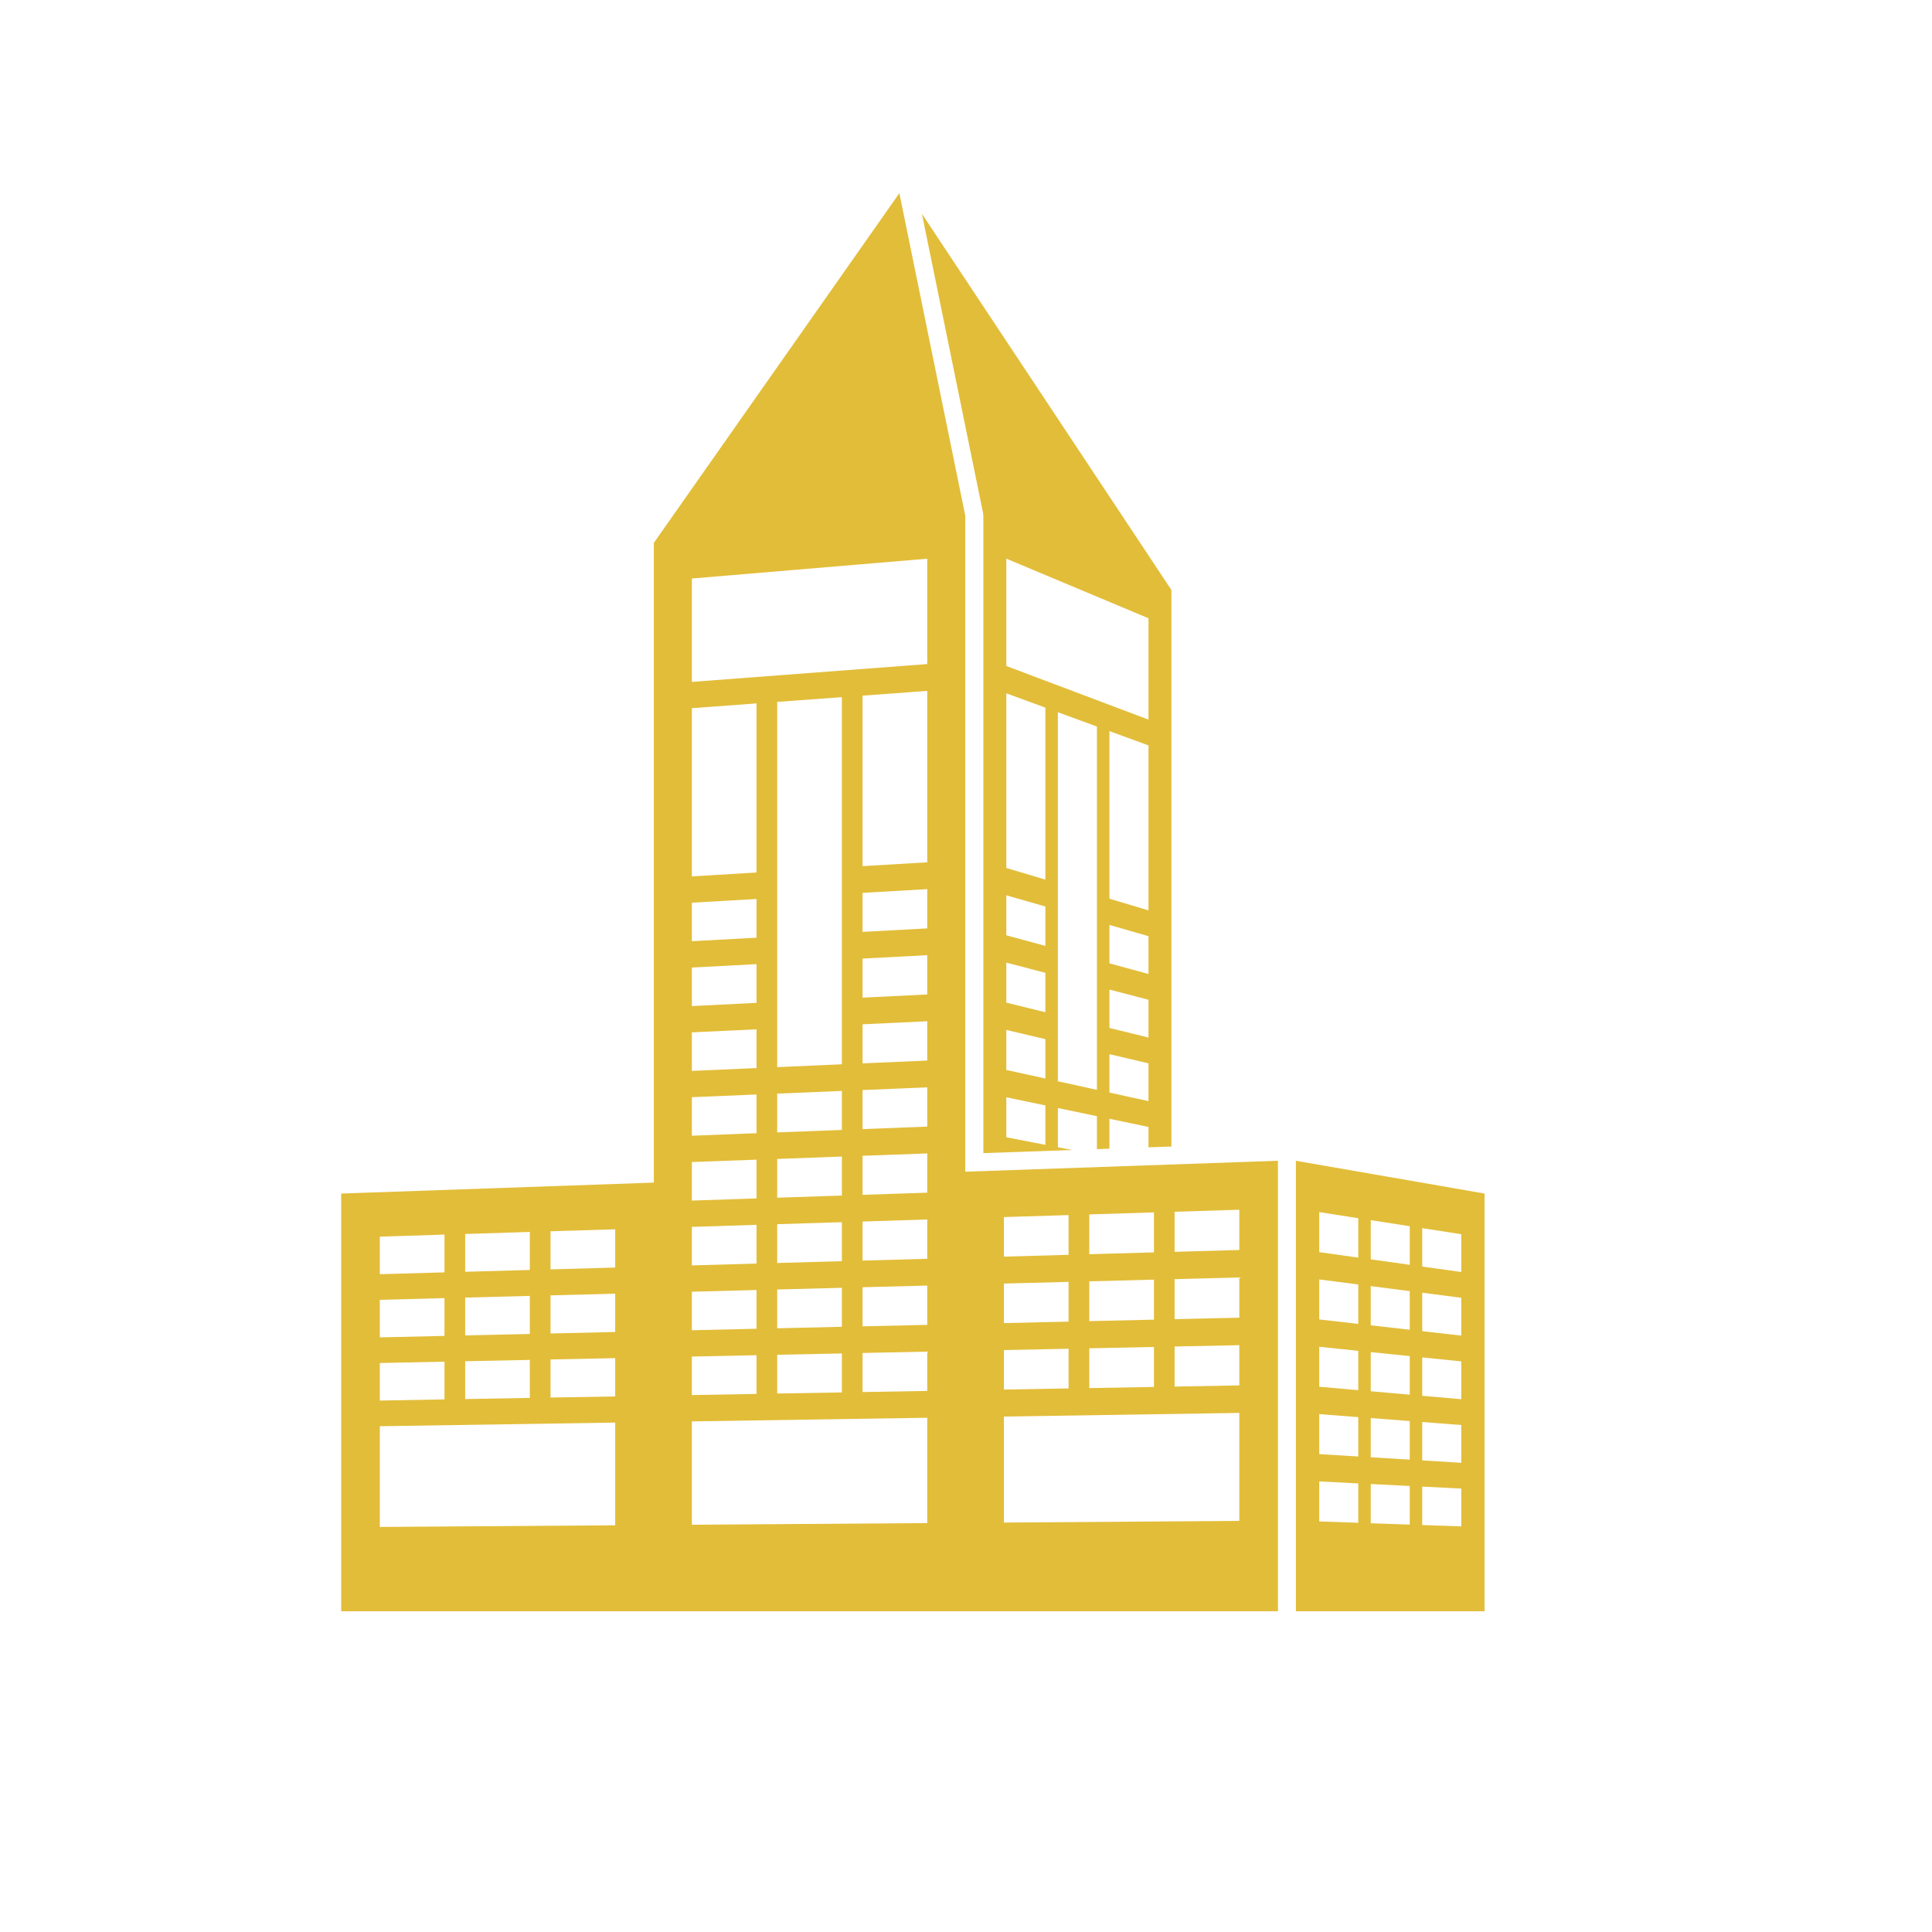 <svg xmlns="http://www.w3.org/2000/svg" xmlns:xlink="http://www.w3.org/1999/xlink" width="500" zoomAndPan="magnify" viewBox="0 0 375 375" height="500" preserveAspectRatio="xMidYMid meet" version="1.0"><defs><clipPath id="e0049c0295"><path d="M 251 225 L 288.188 225 L 288.188 312.75 L 251 312.75 Z M 251 225 " clip-rule="nonzero"/></clipPath><clipPath id="541c78765d"><path d="M 66.188 37.5 L 249 37.5 L 249 312.75 L 66.188 312.75 Z M 66.188 37.5 " clip-rule="nonzero"/></clipPath></defs><g clip-path="url(#e0049c0295)"><path fill="#e2bd39" d="M 256.062 287.543 L 263.637 287.93 L 263.637 295.574 L 256.062 295.309 Z M 266.059 288.047 L 273.633 288.43 L 273.633 295.926 L 266.059 295.66 Z M 276.055 288.547 L 283.633 288.934 L 283.633 296.273 L 276.055 296.008 Z M 256.062 274.48 L 263.637 275.062 L 263.637 282.703 L 256.062 282.246 Z M 266.059 275.242 L 273.633 275.828 L 273.633 283.312 L 266.059 282.855 Z M 276.055 276.008 L 283.633 276.598 L 283.633 283.93 L 276.055 283.461 Z M 256.062 261.406 L 263.637 262.191 L 263.637 269.836 L 256.062 269.168 Z M 266.059 262.441 L 273.633 263.219 L 273.633 270.707 L 266.059 270.047 Z M 276.055 263.469 L 283.633 264.246 L 283.633 271.586 L 276.055 270.922 Z M 256.062 248.34 L 263.637 249.32 L 263.637 256.965 L 256.062 256.105 Z M 266.059 249.633 L 273.633 250.609 L 273.633 258.102 L 266.059 257.242 Z M 276.055 250.918 L 283.633 251.898 L 283.633 259.242 L 276.055 258.383 Z M 256.062 235.27 L 263.637 236.453 L 263.637 244.102 L 256.062 243.043 Z M 266.059 236.828 L 273.633 238.008 L 273.633 245.5 L 266.059 244.441 Z M 276.055 238.383 L 283.633 239.562 L 283.633 246.895 L 276.055 245.844 Z M 251.535 312.742 L 288.156 312.742 L 288.156 231.668 L 251.535 225.305 L 251.535 312.742 " fill-opacity="1" fill-rule="nonzero"/></g><path fill="#e2bd39" d="M 195.324 212.98 L 202.906 214.562 L 202.906 222.211 L 195.324 220.742 Z M 195.324 199.914 L 202.906 201.695 L 202.906 209.34 L 195.324 207.68 Z M 195.324 186.844 L 202.906 188.824 L 202.906 196.473 L 195.324 194.613 Z M 195.324 173.777 L 202.906 175.957 L 202.906 183.602 L 195.324 181.543 Z M 195.324 134.57 L 202.906 137.352 L 202.906 170.734 L 195.324 168.473 Z M 195.324 108.434 L 222.918 120.004 L 222.918 139.676 L 195.324 129.27 Z M 222.918 176.703 L 215.336 174.438 L 215.336 141.902 L 222.918 144.684 Z M 222.918 189.051 L 215.336 186.984 L 215.336 179.527 L 222.918 181.711 Z M 222.918 201.387 L 215.336 199.523 L 215.336 192.074 L 222.918 194.055 Z M 222.918 213.73 L 215.336 212.066 L 215.336 204.609 L 222.918 206.395 Z M 212.91 211.539 L 205.332 209.875 L 205.332 138.238 L 212.91 141.02 Z M 190.844 99.738 L 190.844 99.973 L 190.867 100.094 L 190.867 223.82 L 208.121 223.215 L 205.332 222.676 L 205.332 215.07 L 212.91 216.648 L 212.91 223.047 L 215.336 222.961 L 215.336 217.152 L 222.918 218.738 L 222.918 222.695 L 227.371 222.539 L 227.371 114.52 L 178.945 41.5 L 190.844 99.738 " fill-opacity="1" fill-rule="nonzero"/><g clip-path="url(#541c78765d)"><path fill="#e2bd39" d="M 119.41 276.121 L 73.723 276.828 L 73.723 296.379 L 119.41 296.059 Z M 119.41 263.613 L 106.859 263.871 L 106.859 271.262 L 119.41 271.047 Z M 102.84 263.957 L 90.289 264.215 L 90.289 271.555 L 102.84 271.332 Z M 86.273 264.297 L 73.723 264.562 L 73.723 271.848 L 86.273 271.621 Z M 119.41 251.102 L 106.859 251.43 L 106.859 258.828 L 119.41 258.539 Z M 102.84 251.531 L 90.289 251.863 L 90.289 259.203 L 102.84 258.922 Z M 86.273 251.965 L 73.723 252.297 L 73.723 259.586 L 86.273 259.297 Z M 119.41 238.605 L 106.859 238.988 L 106.859 246.387 L 119.41 246.031 Z M 102.84 239.117 L 90.289 239.516 L 90.289 246.855 L 102.84 246.5 Z M 86.273 239.637 L 73.723 240.027 L 73.723 247.32 L 86.273 246.965 Z M 240.547 274.246 L 194.859 274.953 L 194.859 295.527 L 240.547 295.207 Z M 240.547 261.098 L 227.992 261.355 L 227.992 269.133 L 240.547 268.906 Z M 223.98 261.441 L 211.426 261.703 L 211.426 269.422 L 223.98 269.207 Z M 207.41 261.789 L 194.859 262.047 L 194.859 269.711 L 207.41 269.492 Z M 240.547 247.953 L 227.992 248.277 L 227.992 256.051 L 240.547 255.762 Z M 223.98 248.379 L 211.426 248.707 L 211.426 256.43 L 223.98 256.145 Z M 207.41 248.812 L 194.859 249.137 L 194.859 256.812 L 207.41 256.527 Z M 240.547 234.809 L 227.992 235.199 L 227.992 242.977 L 240.547 242.621 Z M 223.98 235.324 L 211.426 235.719 L 211.426 243.441 L 223.98 243.086 Z M 207.41 235.844 L 194.859 236.234 L 194.859 243.91 L 207.41 243.559 Z M 179.977 275.184 L 134.289 275.891 L 134.289 295.953 L 179.977 295.629 Z M 179.977 262.352 L 167.422 262.613 L 167.422 270.195 L 179.977 269.977 Z M 163.41 262.699 L 150.852 262.961 L 150.852 270.484 L 163.41 270.27 Z M 146.84 263.043 L 134.289 263.305 L 134.289 270.781 L 146.84 270.559 Z M 179.977 249.531 L 167.422 249.852 L 167.422 257.441 L 179.977 257.156 Z M 163.41 249.961 L 150.852 250.289 L 150.852 257.82 L 163.41 257.527 Z M 146.84 250.391 L 134.289 250.719 L 134.289 258.199 L 146.84 257.91 Z M 179.977 236.699 L 167.422 237.098 L 167.422 244.68 L 179.977 244.328 Z M 163.41 237.223 L 150.852 237.613 L 150.852 245.148 L 163.41 244.793 Z M 146.84 237.738 L 134.289 238.137 L 134.289 245.613 L 146.84 245.262 Z M 179.977 223.883 L 167.422 224.336 L 167.422 231.918 L 179.977 231.496 Z M 163.41 224.484 L 150.852 224.949 L 150.852 232.473 L 163.41 232.055 Z M 146.84 225.09 L 134.289 225.551 L 134.289 233.031 L 146.84 232.609 Z M 179.977 211.051 L 167.422 211.578 L 167.422 219.16 L 179.977 218.672 Z M 163.41 211.746 L 150.852 212.273 L 150.852 219.801 L 163.41 219.32 Z M 146.84 212.438 L 134.289 212.965 L 134.289 220.441 L 146.84 219.953 Z M 179.977 198.223 L 167.422 198.816 L 167.422 206.402 L 179.977 205.852 Z M 146.84 199.789 L 134.289 200.379 L 134.289 207.863 L 146.84 207.309 Z M 179.977 185.398 L 167.422 186.059 L 167.422 193.641 L 179.977 193.023 Z M 146.84 187.141 L 134.289 187.797 L 134.289 195.277 L 146.84 194.656 Z M 179.977 172.582 L 167.422 173.301 L 167.422 180.883 L 179.977 180.199 Z M 146.84 174.492 L 134.289 175.211 L 134.289 182.688 L 146.84 182.004 Z M 179.977 134.098 L 167.422 135.023 L 167.422 168.121 L 179.977 167.371 Z M 163.41 135.316 L 150.852 136.234 L 150.852 207.133 L 163.41 206.578 Z M 146.84 136.531 L 134.289 137.457 L 134.289 170.105 L 146.84 169.355 Z M 179.977 108.445 L 134.289 112.289 L 134.289 132.355 L 179.977 128.895 Z M 248.047 225.305 L 248.047 312.742 L 66.223 312.742 L 66.223 231.668 L 126.91 229.543 L 126.91 105.371 L 174.566 37.492 L 187.359 100.09 L 187.359 227.426 L 248.047 225.305 " fill-opacity="1" fill-rule="nonzero"/></g></svg>